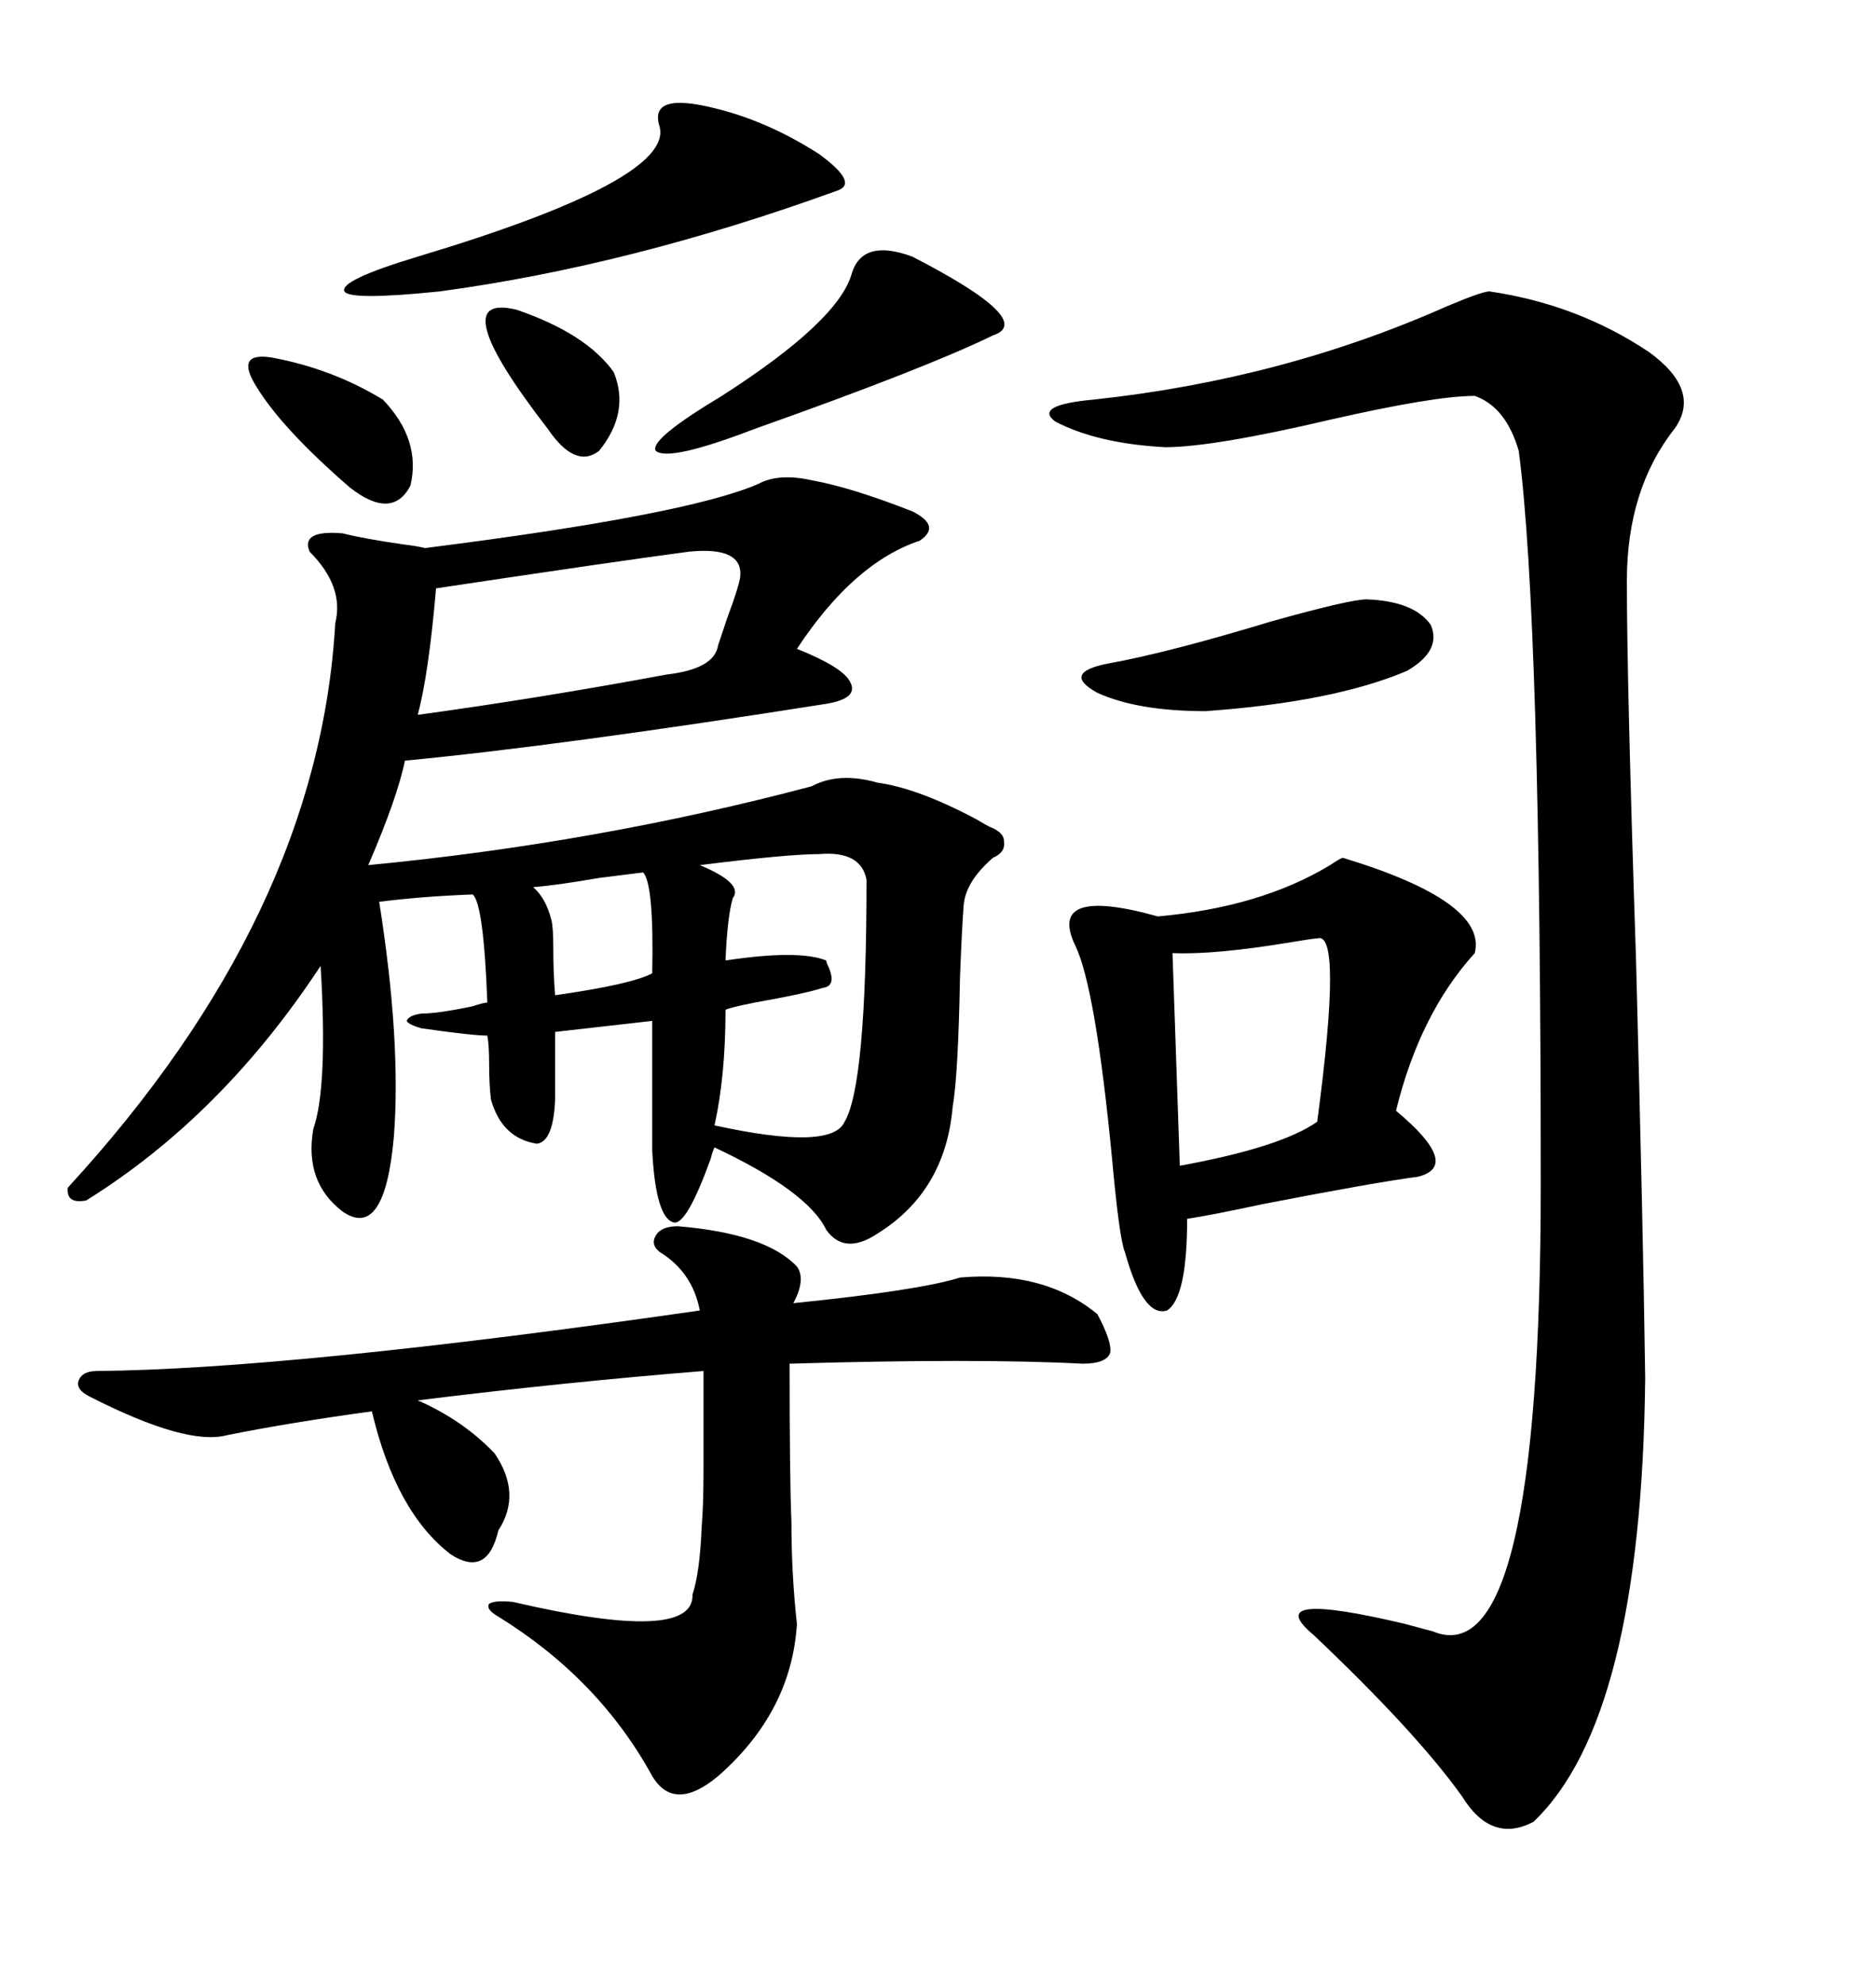 <svg xmlns="http://www.w3.org/2000/svg" xmlns:xlink="http://www.w3.org/1999/xlink" width="300" height="317.285"><path d="M121.29 77.34L121.29 77.34Q124.51 75.59 129.79 76.76L129.79 76.76Q136.23 77.93 145.90 81.74L145.90 81.74Q150.59 84.08 147.07 86.43L147.07 86.43Q136.52 89.94 127.44 103.71L127.44 103.71Q134.77 106.64 135.94 108.98L135.94 108.98Q137.40 111.62 132.13 112.50L132.13 112.50Q89.36 119.24 64.75 121.58L64.75 121.58Q63.57 127.44 58.89 138.28L58.89 138.28Q95.51 134.77 129.79 125.68L129.79 125.68Q134.18 123.34 140.33 125.10L140.33 125.10Q146.78 125.98 156.15 130.96L156.15 130.96Q157.62 131.84 158.20 132.13L158.20 132.13Q160.55 133.01 160.55 134.47L160.55 134.47Q160.84 136.23 158.79 137.11L158.79 137.11Q154.39 140.92 154.10 144.73L154.10 144.73Q153.81 148.54 153.52 156.15L153.52 156.15Q153.22 171.97 152.34 176.95L152.34 176.95Q151.17 190.43 140.33 197.17L140.33 197.17Q135.06 200.68 132.13 196.58L132.13 196.58Q129.20 190.43 114.26 183.40L114.26 183.40Q113.96 183.98 113.67 185.16L113.67 185.16Q109.86 195.70 107.81 195.41L107.81 195.41Q104.88 194.82 104.30 183.98L104.30 183.98L104.30 163.18L88.77 164.94L88.77 175.78Q88.48 182.52 85.84 182.81L85.84 182.81Q80.27 181.93 78.52 175.78L78.52 175.78Q78.22 173.44 78.22 170.21L78.22 170.21Q78.22 166.99 77.93 165.53L77.93 165.53Q75.59 165.53 67.38 164.36L67.38 164.36Q65.33 163.77 65.04 163.18L65.04 163.18Q65.33 162.30 67.38 162.01L67.38 162.01Q70.02 162.01 75.59 160.84L75.59 160.84Q77.34 160.25 77.93 160.25L77.93 160.25Q77.34 144.43 75.59 142.97L75.59 142.97Q67.68 143.26 60.64 144.14L60.64 144.14Q64.16 166.41 62.99 181.64L62.99 181.64Q61.52 198.34 54.79 193.65L54.79 193.65Q48.63 188.96 50.10 180.47L50.10 180.47Q52.44 173.73 51.27 154.39L51.27 154.39Q35.45 178.42 13.77 191.89L13.77 191.89Q10.55 192.48 10.84 189.84L10.84 189.84Q50.98 146.19 53.61 99.61L53.61 99.61Q55.08 93.75 49.51 88.18L49.51 88.18Q48.05 84.67 54.79 85.25L54.79 85.25Q58.30 86.13 64.45 87.01L64.45 87.01Q66.80 87.30 67.97 87.60L67.97 87.60Q109.86 82.32 121.29 77.34ZM238.18 46.58L238.18 46.58Q252.25 48.63 263.67 56.25L263.67 56.25Q272.17 62.40 267.77 68.55L267.77 68.55Q260.16 78.22 260.16 92.87L260.16 92.87Q260.16 109.28 261.62 153.22L261.62 153.22Q262.79 197.75 263.09 220.31L263.09 220.31Q262.50 274.80 245.21 291.21L245.21 291.21Q238.48 294.73 233.79 287.11L233.79 287.11Q226.46 276.86 210.06 261.33L210.06 261.33Q201.27 254.00 224.71 259.57L224.71 259.57Q227.93 260.45 229.10 260.74L229.10 260.74Q246.39 268.07 246.39 189.26L246.39 189.26Q246.39 98.73 242.87 72.07L242.87 72.07Q240.82 65.04 235.84 63.28L235.84 63.28Q229.39 63.28 212.70 67.09L212.70 67.09Q193.95 71.48 186.33 71.48L186.33 71.48Q175.49 70.90 168.75 67.38L168.75 67.38Q165.23 64.75 174.90 63.87L174.90 63.87Q205.08 60.64 231.45 48.93L231.45 48.93Q237.01 46.58 238.18 46.58ZM108.40 196.00L108.40 196.00Q122.46 197.17 127.44 202.44L127.44 202.44Q128.91 204.49 126.86 208.30L126.86 208.30Q147.07 206.25 153.52 204.20L153.52 204.20Q166.99 203.03 175.49 210.06L175.49 210.06Q177.83 214.45 177.54 216.21L177.54 216.21Q176.95 217.97 173.14 217.97L173.14 217.97Q156.15 217.09 126.27 217.97L126.27 217.97Q126.27 236.43 126.56 243.16L126.56 243.16Q126.56 251.66 127.44 259.57L127.44 259.57Q126.56 273.63 114.84 283.89L114.84 283.89Q107.81 289.75 104.30 283.89L104.30 283.89Q95.80 268.36 79.69 258.40L79.69 258.40Q77.64 257.23 78.22 256.35L78.22 256.35Q79.10 255.76 82.03 256.05L82.03 256.05Q111.04 262.79 110.74 254.88L110.74 254.88Q111.91 251.37 112.21 244.04L112.21 244.04Q112.50 240.53 112.50 234.96L112.50 234.96Q112.50 230.57 112.50 219.14L112.50 219.14Q90.53 220.90 66.80 223.83L66.80 223.83Q74.12 227.05 79.10 232.32L79.10 232.32Q83.50 238.77 79.69 244.63L79.69 244.63Q77.93 252.25 72.07 248.44L72.07 248.44Q63.28 241.70 59.47 225.59L59.47 225.59Q46.58 227.34 36.33 229.39L36.33 229.39Q29.88 231.15 14.36 223.24L14.36 223.24Q12.01 222.07 12.60 220.61L12.60 220.61Q13.18 219.14 15.53 219.14L15.53 219.14Q46.58 218.85 111.91 209.47L111.91 209.47Q110.74 203.32 105.47 200.10L105.47 200.10Q104.00 198.93 104.88 197.46L104.88 197.46Q105.76 196.00 108.40 196.00ZM214.75 137.11L214.75 137.11Q237.89 144.14 235.84 152.34L235.84 152.34Q227.05 162.01 223.24 177.54L223.24 177.54Q233.79 186.33 226.76 188.09L226.76 188.09Q220.02 188.96 201.86 192.48L201.86 192.48Q193.65 194.24 189.84 194.82L189.84 194.82Q189.84 207.42 186.62 209.47L186.62 209.47Q182.81 210.64 179.88 200.10L179.88 200.10Q179.00 198.05 177.83 185.16L177.83 185.16Q175.20 157.91 171.97 151.17L171.97 151.17Q167.29 141.50 185.16 146.48L185.16 146.48Q201.56 145.02 212.70 138.28L212.70 138.28Q214.45 137.11 214.75 137.11ZM69.73 94.04L69.73 94.04Q68.55 107.81 66.80 114.26L66.80 114.26Q86.13 111.62 106.64 107.81L106.64 107.81Q114.26 106.93 114.84 103.13L114.84 103.13Q115.14 102.25 116.31 98.73L116.31 98.73Q118.07 94.04 118.36 92.29L118.36 92.29Q118.95 87.30 110.16 88.18L110.16 88.18Q99.02 89.65 69.73 94.04ZM130.96 136.52L130.96 136.52Q125.98 136.52 111.91 138.28L111.91 138.28Q118.95 141.21 117.19 143.55L117.19 143.55Q116.31 146.48 116.02 153.52L116.02 153.52Q127.73 151.76 132.13 153.52L132.13 153.52Q132.13 153.81 132.42 154.39L132.42 154.39Q133.89 157.62 131.54 157.91L131.54 157.91Q128.91 158.79 120.70 160.25L120.70 160.25Q116.31 161.13 116.02 161.43L116.02 161.43Q116.02 171.97 114.26 179.88L114.26 179.88Q133.01 183.98 135.06 179.30L135.06 179.30Q138.57 173.44 138.57 140.63L138.57 140.63Q137.70 135.94 130.96 136.52ZM105.47 20.21L105.47 20.21Q103.71 14.65 114.26 17.29L114.26 17.29Q122.75 19.34 130.96 24.61L130.96 24.61Q137.40 29.30 133.89 30.47L133.89 30.47Q100.78 42.48 70.31 46.58L70.31 46.58Q55.96 48.05 55.08 46.58L55.08 46.58Q54.20 44.82 66.80 41.02L66.80 41.02Q107.81 28.71 105.47 20.21ZM210.64 150L210.64 150Q210.06 150 206.54 150.59L206.54 150.59Q194.24 152.64 187.50 152.34L187.50 152.34L188.67 186.33Q204.79 183.40 210.64 179.30L210.64 179.30Q214.75 148.54 210.64 150ZM136.23 43.65L136.23 43.65Q137.99 38.09 145.90 41.02L145.90 41.02Q165.82 51.27 158.79 53.61L158.79 53.61Q147.95 58.89 120.70 68.55L120.70 68.55Q106.93 73.83 104.88 72.07L104.88 72.07Q103.71 70.31 115.43 63.28L115.43 63.28Q134.18 51.27 136.23 43.65ZM218.55 95.80L218.55 95.80Q226.17 96.09 228.81 99.90L228.81 99.90Q230.57 104.00 225 107.23L225 107.23Q213.28 112.21 192.77 113.67L192.77 113.67Q181.93 113.67 175.49 110.74L175.49 110.74Q169.63 107.52 177.25 106.05L177.25 106.05Q186.91 104.30 203.32 99.32L203.32 99.32Q215.92 95.80 218.55 95.80ZM43.36 57.13L43.36 57.13Q53.03 58.89 61.23 63.87L61.23 63.87Q67.38 70.31 65.63 77.64L65.63 77.64Q62.70 83.20 55.96 77.93L55.96 77.93Q45.12 68.55 41.02 61.82L41.02 61.82Q37.50 56.25 43.36 57.13ZM82.62 49.51L82.62 49.51Q93.75 53.32 98.14 59.47L98.14 59.47Q100.78 65.92 95.80 72.07L95.80 72.07Q91.99 75 87.60 68.55L87.60 68.55Q70.61 46.58 82.62 49.51ZM102.83 139.45L102.83 139.45Q100.49 139.75 95.80 140.33L95.80 140.33Q89.06 141.50 85.25 141.80L85.25 141.80Q87.30 143.55 88.18 147.07L88.18 147.07Q88.48 148.24 88.48 151.46L88.48 151.46Q88.48 155.57 88.77 159.08L88.77 159.08Q101.07 157.32 104.30 155.57L104.30 155.57Q104.59 141.21 102.83 139.45Z"/></svg>